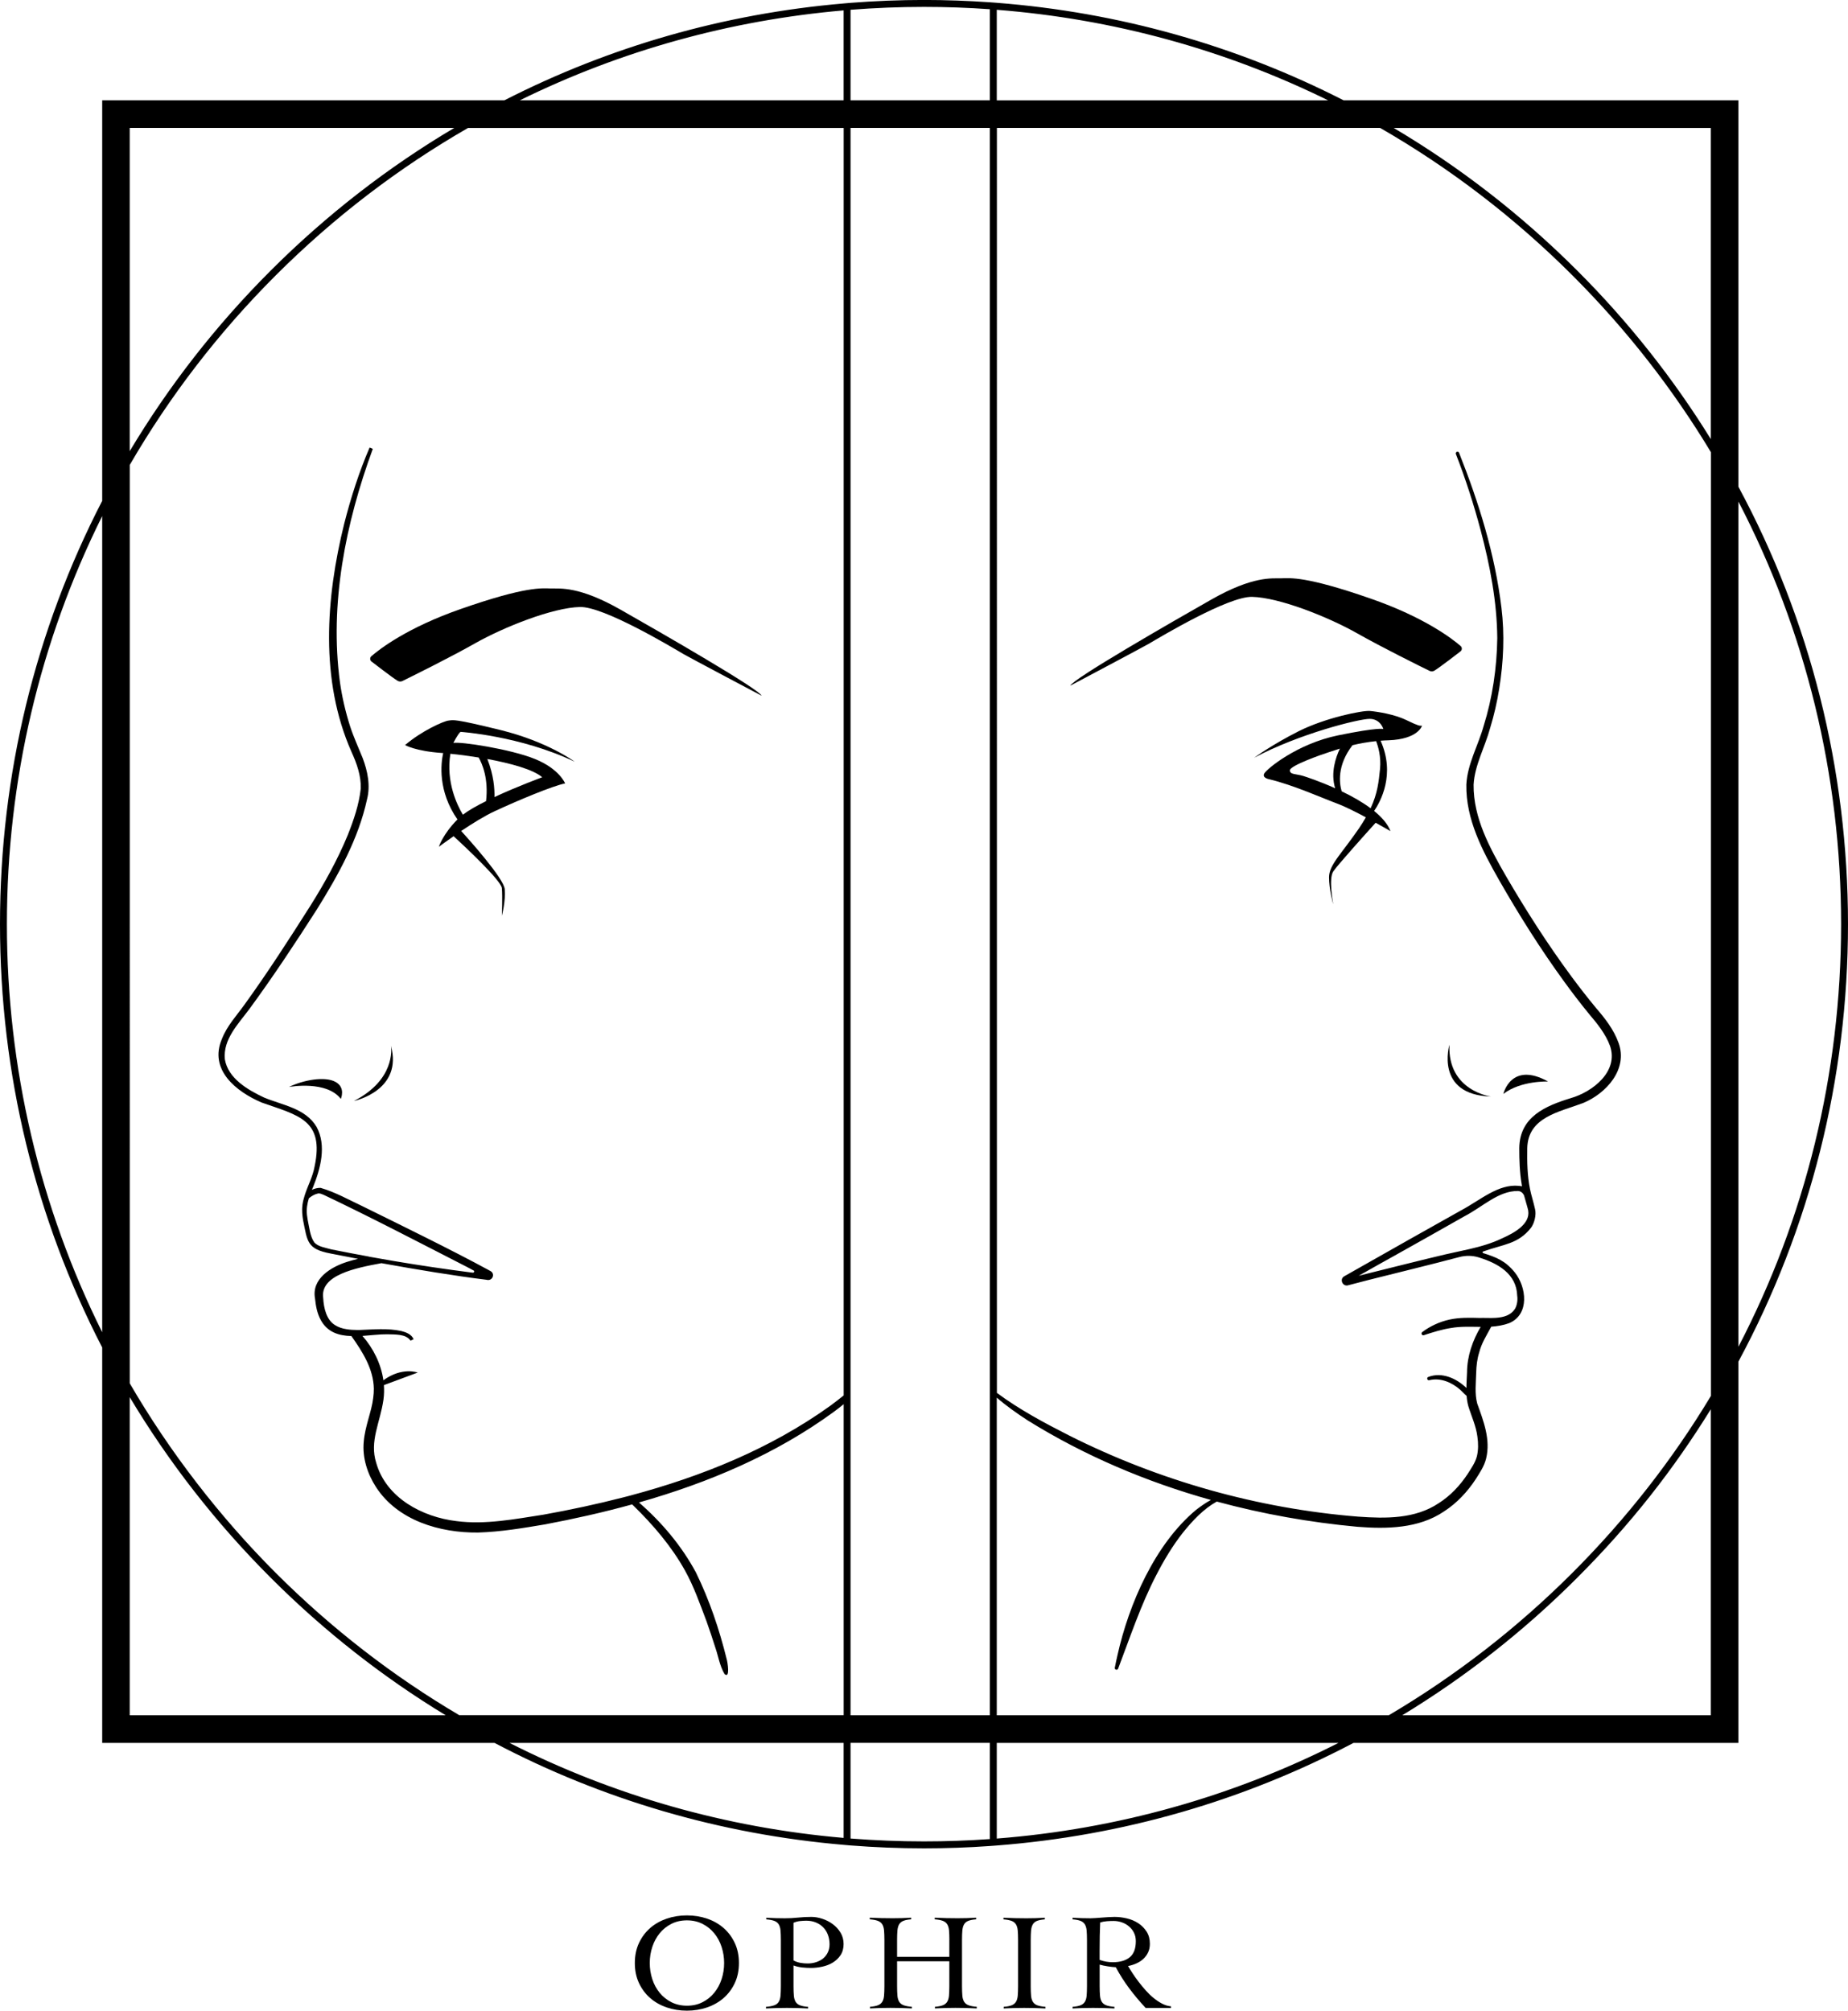 <?xml version="1.0" encoding="UTF-8"?>
<svg xmlns="http://www.w3.org/2000/svg" id="Layer_2" data-name="Layer 2" viewBox="0 0 428.38 466">
  <defs>
    <style> .cls-1 { fill: #000; stroke-width: 0px; } </style>
  </defs>
  <g id="Layer_2-2" data-name="Layer 2">
    <g>
      <g id="Layer_1-2" data-name="Layer 1-2">
        <g>
          <path class="cls-1" d="M402.98,112.81V23.25h-91.52c-24.86-12.7-52.06-20.4-80.39-22.6l-1.6-.12c-5.06-.35-10.15-.54-15.27-.54-5.72,0-11.39.23-17.03.67l-1.6.14c-27.7,2.37-54.31,10.01-78.65,22.45H23.69v92.83C8.21,146.05,0,179.49,0,214.19s8.21,68.14,23.69,98.11v91.64h90.94c24.96,13.14,52.37,21.19,80.94,23.63l1.6.14c5.64.44,11.31.67,17.03.67,5.12,0,10.21-.18,15.27-.54l1.6-.12c29.2-2.26,57.22-10.38,82.69-23.78h89.22v-88.37c16.59-30.8,25.4-65.42,25.4-101.38s-8.81-70.58-25.4-101.38h0ZM23.69,308.77C9.24,279.74,1.6,247.55,1.6,214.19s7.64-65.55,22.09-94.58v189.16h0ZM30.07,29.64h75.24c-15.34,9.09-29.64,20.16-42.58,33.09-12.73,12.73-23.65,26.78-32.66,41.83,0,0,0-74.93,0-74.93ZM30.07,397.54v-73.73c9.01,15.06,19.93,29.11,32.66,41.83,12.38,12.38,26,23.05,40.59,31.9H30.07ZM195.56,425.96c-27.26-2.35-53.47-9.85-77.46-22.02h77.46v22.02h0ZM195.56,323.42h0c-1.02.82-2.06,1.63-3.11,2.4-13.86,9.95-29.82,16.38-46.29,20.78-.18.05-.34.09-.52.14-.31.08-.63.16-.94.24-.08.02-.15.04-.23.06-6.14,1.58-12.34,2.9-18.52,4.01-6.64,1.02-13.42,2.36-20.13,1.49-7.92-.94-16.31-5.38-18.61-13.5-1.61-5.05.93-9.35,1.68-14.67.15-1.11.18-2.23.1-3.35l7.84-2.91s-3.62-1.38-7.96,1.79c-.53-3.77-2.31-7.39-4.85-10.28,1.99-.14,3.99-.4,5.72-.38,1.76.06,4.39-.12,5.41,1.48l.73-.33c-.5-1.17-1.76-1.63-2.87-1.91-3.16-.69-6.49-.35-9.64-.24-.22,0-.44,0-.66,0-.81,0-1.61-.05-2.38-.18-.98-.15-1.88-.44-2.66-.94-1.99-1.2-2.63-3.95-2.75-6.28-.76-5.31,7.4-6.96,13.5-8.08h0c8.27,1.5,17.08,2.95,24.36,3.85,1.37.38,2.07-1.36.94-2.01l-.64-.35c-8.49-4.61-20.37-10.41-29.05-14.69-3.19-1.49-6.27-3.26-9.73-4.26-.73,0-1.4.17-2.01.47.1-.22.18-.42.28-.64,1.72-4.26,3.17-9.62.82-13.95-2.57-4.35-7.97-5.04-12.2-6.82-3.78-1.78-8.33-4.42-9.07-8.87-.44-4.66,3.15-8.19,5.73-11.69,5.5-7.5,10.61-15.24,15.63-23.07,4.91-7.9,9.6-16.27,11.6-25.47.83-3.19.13-6.57-1.01-9.57-.99-2.44-2.16-5-2.96-7.5-1.03-3.26-1.81-6.61-2.3-10.01-2.47-18.27,1.31-36.98,7.61-54.15l-.74-.31c-2.47,5.72-4.35,11.63-5.89,17.65-4.27,17.23-5.66,36.29,1.69,52.89,1.22,2.66,2.24,5.55,2.15,8.48-.4,3.73-1.64,7.33-3.03,10.83-2.33,5.64-5.32,11.04-8.58,16.24-4.95,7.8-9.97,15.6-15.39,23.09-1.82,2.53-4.02,4.88-5.18,7.87-3.08,7.16,3.29,12.24,9.21,14.76,8.45,3,14.58,3.96,12.26,14.85-.42,2.34-1.56,4.39-2.28,6.63h0c-.23.72-.42,1.45-.53,2.22,0,.03,0,.06,0,.1-.17,1.17-.03,2.38.16,3.54,1,4.87.89,6.6,6.3,7.64,2.03.4,4.19.82,6.42,1.24-.84.21-1.69.44-2.52.7-3.74,1.18-8.31,3.91-7.44,8.53.18,1.7.47,3.36,1.31,4.92,1.55,2.89,4.22,3.67,7.12,3.75,2.65,3.74,5.11,7.66,5.2,12.19,0,.71-.04,1.44-.15,2.19-.38,3.19-1.87,6.4-2.19,10.11-.35,3.71.85,7.44,2.85,10.52,5.05,7.78,14.81,10.62,23.64,10.53,5.26-.16,10.37-1.02,15.53-1.89,6.71-1.27,13.43-2.77,20.07-4.6l.12-.03c.11.1.22.22.34.32,4.57,4.46,8.81,9.42,11.91,14.99,2.05,3.67,3.48,7.77,5,11.78.71,2.03,1.41,4.06,2.05,6.12.7,2.03.99,4.16,2.12,6.1,1.37,1.18.7-2.81.5-3.46-1.71-6.9-3.99-13.67-7.12-20.07-3.34-6.2-7.92-11.62-13.21-16.23,16.15-4.59,31.75-11.17,45.31-21.11.73-.54,1.44-1.1,2.14-1.67h0v72.08h-89.11c-15.35-9.05-29.66-20.1-42.59-33.03-12.93-12.93-24.6-28.05-33.79-43.88V107.75c9.19-15.83,20.49-30.59,33.79-43.88,13.5-13.5,28.51-24.95,44.63-34.22h87.07v293.77h0ZM85.53,291.23c-2.91-.53-5.83-1.09-8.73-1.67-1.29-.38-3.03-.59-3.93-1.6-1.02-1.42-1.17-3.55-1.55-5.26l-.16-1.1c-.15-1.35.05-2.63.44-3.88.62-.53,1.33-.94,2.13-1.12.52-.05.8.13,1.34.34,11.1,5.27,22.09,11.02,33.05,16.63.4.22,1.34.69,1.71.91.17.11.08.42-.09.46-.03.02-.07.02-.12.02l-.29-.03c-6.02-.77-12.03-1.66-18.03-2.67h0c-1.92-.32-3.84-.66-5.76-1.01h0ZM195.56,23.25h-75.06c23.33-11.48,48.7-18.56,75.06-20.84v20.84h0ZM229.46,426.23c-5.06.36-10.15.54-15.27.54-5.72,0-11.39-.23-17.03-.67v-22.17h32.3v22.29h0ZM229.46,397.54h-32.3V29.64h32.3v367.9ZM229.46,23.25h-32.3V2.27c5.64-.44,11.31-.67,17.03-.67,5.12,0,10.21.18,15.27.54v21.11h0ZM231.06,2.27c26.99,2.11,52.96,9.25,76.82,20.99h-76.82V2.27ZM231.06,426.11v-22.17h79.22c-24.51,12.44-51.32,20-79.22,22.17ZM396.58,397.54h-71.53c14.59-8.85,28.22-19.52,40.59-31.9s22.28-25.03,30.94-39.03v70.93h0ZM396.58,323.56c-8.87,14.73-19.6,28.48-32.07,40.95-12.93,12.93-27.24,23.97-42.59,33.03h-90.86v-73.62c2.27,1.97,4.73,3.7,7.25,5.33,13.14,8.16,27.49,14.22,42.39,18.39-1.22.64-2.35,1.46-3.45,2.3-9.52,7.93-15.56,21.77-18.21,33.67-.22.97-.44,1.93-.62,2.91-.04.18.06.37.24.44.21.09.46-.02.53-.23,2.73-7.16,5.29-14.87,8.85-21.69,1.71-3.35,3.84-6.89,6.17-9.83,2.21-2.75,4.75-5.48,7.84-7.2,10.66,2.89,21.6,4.83,32.56,5.84,6.77.54,14.25.44,20.13-3.56,2.97-1.91,5.42-4.55,7.32-7.44.96-1.53,1.99-3.01,2.43-4.8,1.08-4.43-.6-8.69-2.06-12.76-.62-2.33-.3-4.71-.24-7.16.04-1.6.22-3.15.7-4.69.54-2.16,1.75-4.02,2.79-5.96,1.42-.1,2.83-.33,4.2-.84,4.73-2.05,3.98-8.34,1.26-11.74-2.19-2.71-4.3-3.51-7.34-4.48-.18-.06-.18-.31,0-.37,4.77-1.7,8.09-1.7,11.07-5.46.79-1.02,1.3-3.01.97-4.33-.09-.49-.49-1.98-.73-2.86-.07-.24-.12-.43-.15-.55-.02-.08-.04-.15-.06-.23l-.25-1.12c-.61-3.05-.67-6.24-.62-9.38.15-7.22,7.37-8.37,12.98-10.49,5.35-2.22,10.42-7.84,8.18-13.94-1.13-3.11-3.11-5.63-5.22-8.08-1.96-2.37-3.86-4.8-5.69-7.28-5.5-7.44-10.51-15.27-15.17-23.26-3.76-6.53-7.59-13.49-7.52-21.2.25-4.55,2.63-8.69,3.83-13.12.92-2.99,1.62-6.07,2.11-9.16,1-6.16,1.28-12.51.52-18.72-1.5-12.39-5.23-24.37-9.83-35.93-.08-.21-.31-.3-.51-.22-.21.08-.3.31-.22.52,2.24,5.75,4.14,11.66,5.73,17.63,2.17,8.19,3.79,16.57,3.86,25.04-.1,6.88-1.11,13.8-3.17,20.38-1.25,4.48-3.75,8.74-4,13.54-.14,8.08,3.74,15.36,7.6,22.16,4.64,8.11,9.61,16.01,15.12,23.57,1.83,2.52,3.73,5,5.71,7.42,1.9,2.23,3.87,4.67,4.87,7.41,2.06,5.92-3.99,10.65-9.09,12.12-5.83,1.79-11.86,4.29-11.94,11.59,0,2.77.08,5.56.54,8.29.02.18.06.37.09.55-.23-.04-.47-.08-.7-.1-4.82-.49-8.96,3.31-13.42,5.68-7.85,4.39-16.43,9.23-24.3,13.7-.49.28-2.36,1.33-2.79,1.58-1.06.59-.51,2.23.69,2.13.1-.02.18-.03.26-.06l.28-.07,4.5-1.17c6.82-1.72,14.05-3.46,20.92-5.28,1.46-.39,3.01-.39,4.47.05,4.64,1.41,8.84,3.91,8.98,8.91.14.92,0,2.04-.44,2.89-.98,1.66-2.71,2.11-4.57,2.23-.66.04-1.34.04-1.99.02-.62,0-1.22-.02-1.78,0-2.22-.06-4.59-.13-6.92.38-2.31.51-4.48,1.52-6.32,2.9-.13.1-.19.29-.14.46.07.21.3.33.51.26,2.14-.7,4.2-1.35,6.31-1.67,2.27-.4,4.57-.27,6.87-.26q1.53.01,0,0c-1.87,3.15-3.14,6.79-3.16,10.5-.04,1.18-.14,2.42-.14,3.66-2.31-2.23-5.68-3.77-8.85-2.55-.48.2-.18.92.3.74,2.53-.62,5.21.53,7.1,2.22.53.46.95.98,1.49,1.42.06.79.18,1.58.39,2.35.73,2.39,1.8,4.62,2.11,7.08.23,1.55.23,3.12-.11,4.56-.38,1.49-1.33,2.81-2.14,4.1-1.78,2.69-4.01,5.06-6.68,6.76-5.51,3.7-12.3,3.6-18.72,3.14-23.23-1.86-46.1-8.32-66.92-18.77-5.8-2.95-11.6-6.04-16.81-9.91V29.64h88.82c16.12,9.27,31.12,20.72,44.63,34.22,12.47,12.47,23.2,26.22,32.07,40.95v218.74h0ZM354.25,280.58c.52,3.16-3.41,5.24-5.94,6.37-2.44,1.19-5.07,1.94-7.72,2.55-.99.23-1.99.45-2.99.66-.86.18-1.72.38-2.58.57-6.04,1.42-12.05,2.97-18.08,4.45l-1.99.5c2.83-1.59,7.11-4.02,8.31-4.66,5.42-3.03,10.82-6.07,16.21-9.13,4.35-2.27,7.85-5.88,12.37-5.86.7,0,1.3.52,1.5,1.2v.02c.19.71.78,2.65.92,3.33h0ZM396.58,101.77c-8.66-14-19-27.1-30.94-39.03-12.94-12.94-27.24-24.01-42.58-33.09h73.52v72.12ZM402.98,116.25c15.55,29.89,23.8,63.28,23.8,97.94s-8.25,68.05-23.8,97.94V116.25h0Z"></path>
          <path class="cls-1" d="M338.6,150.93s-4.97,3.85-6.11,4.51c-.34.2-.76.22-1.12.04-2.31-1.13-11.05-5.46-16.77-8.7-6.64-3.76-18.02-8.31-24.38-8.45-5.52-.11-21.02,9.17-24.02,10.93-1.3.76-18.09,9.65-18.09,9.65.55-1.54,23.18-14.56,32.69-19.96,9.67-5.49,14.02-4.87,16.15-4.92,2.13-.04,5.67-.57,20.88,4.74,12.4,4.32,18.8,9.26,20.75,10.95.36.31.38.87.02,1.21Z"></path>
          <path class="cls-1" d="M329.61,168.2h-.23c-.24,0-.59.06-3.35-1.3-2.77-1.35-6.65-1.95-8.42-2.12-1.76-.18-10.41,1.59-16.61,4.71-6,3.03-10.03,5.95-10.28,6.13,10.42-5.56,24.24-9.01,26.77-9.01s3.18,2.35,3.18,2.35c0,0-1-.47-10.5,1.47-9.5,1.95-16.51,7.77-17.1,8.83-.59,1.06,1.18,1.35,1.18,1.35,5.6,1.35,12.13,4.3,15.92,5.71,1.65.62,4.15,1.88,6.45,3.11-.46.8-.98,1.64-1.59,2.54-4.12,6-6.95,8.48-6.95,11.36,0,2.69.85,5.84.97,6.25-.1-.57-1.07-5.99,0-7.6,1-1.5,8.13-9.41,9.84-11.3,1.97,1.1,3.43,1.95,3.43,1.95-.63-1.68-2.03-3.25-3.79-4.68,1.45-2.11,5-8.46,1.5-16.28.59-.05,1.19-.09,1.82-.1,6.89-.24,7.77-3.35,7.77-3.35h0ZM309.49,182.69c-3.57-1.61-6.66-2.62-7.36-2.84-1.71-.53-3.18-.29-3.11-1.35.06-1.06,7.18-3.59,9.06-4.18.57-.18,1.42-.48,2.52-.82-.93,1.94-2.22,5.58-1.1,9.19h0ZM319.9,178.21c-.3,2.97-.57,5.65-2.18,9.12-2.02-1.5-4.4-2.83-6.71-3.93-.53-1.79-1.14-5.96,2.51-10.69,1.58-.38,3.41-.73,5.47-.94.47,1.2,1.19,3.57.91,6.45Z"></path>
          <path class="cls-1" d="M345.62,254.14c-13.11-.41-9.63-12.02-9.63-12.02-.47,10.72,9.63,12.02,9.63,12.02Z"></path>
          <path class="cls-1" d="M358.86,250.66s-6.28-.27-10.37,2.87c0,0,1.77-7.65,10.37-2.87Z"></path>
          <path class="cls-1" d="M176.56,161.25s-16.79-8.88-18.09-9.64c-3-1.77-18.51-11.05-24.02-10.93-6.36.14-17.75,4.69-24.38,8.45-5.72,3.24-14.46,7.56-16.77,8.7-.36.18-.78.16-1.12-.04-1.14-.66-6.11-4.51-6.11-4.51-.35-.33-.34-.89.02-1.2,1.95-1.69,8.35-6.63,20.75-10.95,15.22-5.32,18.76-4.78,20.88-4.74,2.13.05,6.48-.58,16.15,4.92,9.51,5.4,32.14,18.42,32.69,19.95h0Z"></path>
          <path class="cls-1" d="M131.01,181.59s-1.29-3.35-6.97-5.67c-5.68-2.32-17.42-4.1-18.94-3.73,0,0,.98-2.02,1.65-2.57,0,0,13.87.92,26.46,6.91,0,0-6.24-4.64-17.18-7.33-10.93-2.69-10.88-2.32-12.04-2.2s-6.24,2.39-10.09,5.68c0,0,2.39,1.41,8.5,1.83.1,0,.22.02.33.02-.54,2.46-1.26,8.81,3.31,15.39-3.42,3.45-4.31,6.34-4.31,6.34,0,0,1.4-1.06,3.42-2.46,2.19,2.01,11.02,10.25,11.18,12.02.18,2.02,0,6.42,0,6.42,0,0,.92-3.36.67-6.17-.21-2.47-8.17-11.36-10.09-13.48,2.45-1.64,5.36-3.47,7.76-4.58,5.26-2.45,13.51-5.9,16.32-6.44h0ZM112.66,185.68c-2.15,1.06-4.07,2.15-5.36,3.14-1.34-2.23-3.95-7.59-2.9-14.12,1.91.18,4.19.48,6.56.86.87,1.54,2.31,4.95,1.71,10.12h0ZM112.97,175.91c5.32.98,10.65,2.42,12.72,4.23,0,0-5.74,2.11-11.07,4.59.05-1.84-.16-5.08-1.65-8.82h0Z"></path>
          <path class="cls-1" d="M79.01,254.69c-3.28-4.27-11.58-2.84-12.02-2.77,3.31-1.62,8.29-2.52,10.75-1.19,2.47,1.32,1.26,3.96,1.26,3.96h0Z"></path>
          <path class="cls-1" d="M82.04,255.17c9.49-4.88,8.71-11.99,8.59-12.79,2.75,10.14-7.99,12.66-8.59,12.79Z"></path>
        </g>
      </g>
      <g>
        <path class="cls-1" d="M147.16,454.96c0-1.73.32-3.27.96-4.64.64-1.37,1.51-2.52,2.59-3.47,1.09-.95,2.37-1.67,3.84-2.18,1.47-.5,3.03-.75,4.68-.75s3.21.25,4.68.75c1.47.5,2.75,1.23,3.83,2.18,1.09.95,1.95,2.11,2.59,3.47.64,1.37.96,2.91.96,4.64s-.32,3.28-.96,4.64c-.64,1.37-1.51,2.52-2.59,3.47-1.09.95-2.37,1.67-3.83,2.18-1.47.5-3.03.75-4.68.75s-3.21-.25-4.68-.75c-1.47-.5-2.75-1.23-3.84-2.18-1.09-.95-1.95-2.11-2.59-3.47-.64-1.37-.96-2.91-.96-4.64ZM150.62,454.96c0,1.3.2,2.55.59,3.74.39,1.2.96,2.25,1.7,3.15.74.91,1.64,1.63,2.71,2.18,1.07.54,2.27.82,3.62.82s2.56-.27,3.62-.82c1.07-.54,1.97-1.27,2.71-2.18.74-.91,1.31-1.96,1.7-3.15.39-1.19.59-2.44.59-3.74s-.2-2.55-.59-3.74c-.39-1.2-.96-2.25-1.7-3.15-.74-.91-1.64-1.63-2.71-2.18-1.07-.54-2.27-.82-3.62-.82s-2.56.27-3.62.82c-1.07.54-1.97,1.27-2.71,2.18-.74.91-1.31,1.96-1.7,3.15-.39,1.19-.59,2.44-.59,3.74Z"></path>
        <path class="cls-1" d="M187.34,465.49c-.83-.04-1.65-.08-2.46-.1-.82-.02-1.64-.03-2.46-.03s-1.6.01-2.4.03c-.79.02-1.62.05-2.46.1v-.38c.81-.06,1.44-.18,1.91-.35.47-.17.82-.44,1.04-.8.23-.36.37-.84.42-1.42.05-.59.08-1.33.08-2.22v-10.69c0-.9-.03-1.64-.08-2.22-.05-.59-.2-1.06-.42-1.42-.23-.36-.57-.63-1.03-.8-.46-.17-1.08-.29-1.86-.35v-.38c.72.04,1.44.08,2.15.1.72.02,1.44.03,2.15.03,1.04,0,2.07-.05,3.08-.16,1.01-.11,2.04-.16,3.08-.16.8,0,1.65.14,2.53.43.88.29,1.69.7,2.43,1.25.74.54,1.34,1.21,1.81,1.98.47.78.7,1.66.7,2.64s-.24,1.89-.72,2.59c-.48.7-1.08,1.27-1.81,1.71-.73.44-1.54.75-2.43.94-.89.19-1.76.29-2.61.29-.65,0-1.33-.04-2.02-.11-.7-.08-1.37-.23-2.02-.46v4.8c0,.9.03,1.64.08,2.22s.2,1.06.42,1.42c.23.36.57.63,1.03.8.46.17,1.08.29,1.86.35v.38ZM183.94,454.36c.52.28,1.06.46,1.62.56.56.1,1.11.14,1.68.14.67,0,1.32-.1,1.94-.3.62-.2,1.16-.49,1.62-.86s.82-.84,1.09-1.39c.27-.55.41-1.18.41-1.89,0-.83-.14-1.59-.41-2.27-.27-.68-.65-1.26-1.13-1.73-.48-.47-1.05-.83-1.71-1.09-.66-.26-1.39-.38-2.17-.38-.39,0-.85.03-1.39.08-.53.05-1.05.19-1.55.4v8.74Z"></path>
        <path class="cls-1" d="M220.07,449.62c0-.9-.03-1.64-.08-2.22-.05-.59-.2-1.06-.42-1.42-.23-.36-.57-.63-1.03-.8-.46-.17-1.08-.29-1.86-.35v-.38c.91.04,1.8.08,2.66.1.86.02,1.75.03,2.66.03.72,0,1.44-.01,2.15-.03.72-.02,1.42-.05,2.12-.1v.38c-.76.06-1.36.18-1.8.35-.44.17-.76.44-.98.8-.22.36-.35.84-.41,1.42-.05.59-.08,1.33-.08,2.22v10.69c0,.9.03,1.64.08,2.22.05.59.2,1.06.42,1.42.23.36.57.63,1.03.8.46.17,1.09.29,1.89.35v.38c-.83-.04-1.65-.08-2.48-.1-.83-.02-1.65-.03-2.48-.03s-1.6.01-2.38.03c-.78.02-1.57.05-2.35.1v-.38c.78-.06,1.39-.18,1.83-.35.44-.17.77-.44,1-.8.23-.36.37-.84.42-1.42.05-.59.08-1.33.08-2.22v-5.76h-12.11v5.76c0,.9.03,1.64.08,2.22.05.59.2,1.06.42,1.42.23.36.57.63,1.03.8.46.17,1.09.29,1.89.35v.38c-.83-.04-1.65-.08-2.48-.1-.83-.02-1.65-.03-2.48-.03s-1.6.01-2.38.03c-.78.02-1.57.05-2.35.1v-.38c.78-.06,1.39-.18,1.83-.35.44-.17.77-.44,1-.8.23-.36.37-.84.42-1.42s.08-1.33.08-2.22v-10.69c0-.9-.03-1.64-.08-2.22s-.2-1.06-.42-1.42c-.23-.36-.57-.63-1.03-.8-.46-.17-1.08-.29-1.86-.35v-.38c.91.04,1.8.08,2.66.1.86.02,1.75.03,2.66.03.72,0,1.44-.01,2.15-.03.72-.02,1.43-.05,2.12-.1v.38c-.76.06-1.36.18-1.79.35-.44.17-.76.44-.98.8-.22.36-.35.84-.41,1.42-.05.59-.08,1.33-.08,2.22v3.9h12.11v-3.9Z"></path>
        <path class="cls-1" d="M232.67,465.11c.78-.06,1.39-.18,1.83-.35.44-.17.77-.44,1-.8.23-.36.37-.84.42-1.42.05-.59.08-1.33.08-2.22v-10.69c0-.9-.03-1.64-.08-2.22-.05-.59-.2-1.06-.42-1.42-.23-.36-.57-.63-1.03-.8-.46-.17-1.08-.29-1.86-.35v-.38c.91.04,1.8.08,2.66.1.86.02,1.75.03,2.66.03.72,0,1.44-.01,2.15-.03.72-.02,1.43-.05,2.12-.1v.38c-.76.06-1.36.18-1.8.35-.44.17-.76.44-.98.8-.22.36-.35.84-.41,1.42-.05.59-.08,1.33-.08,2.22v10.69c0,.9.03,1.64.08,2.22.05.59.2,1.06.42,1.42.23.36.57.63,1.03.8.46.17,1.09.29,1.89.35v.38c-.83-.04-1.65-.08-2.48-.1-.83-.02-1.65-.03-2.48-.03s-1.6.01-2.38.03c-.78.02-1.57.05-2.35.1v-.38Z"></path>
        <path class="cls-1" d="M271.45,465.37h-5.88c-1.37-1.47-2.64-2.98-3.8-4.53-1.16-1.55-2.2-3.18-3.12-4.91-.22,0-.5-.02-.83-.06-.34-.04-.69-.09-1.04-.14-.36-.05-.71-.12-1.04-.19-.34-.07-.62-.14-.83-.21v4.99c0,.9.03,1.64.08,2.22s.2,1.06.42,1.42c.23.36.57.63,1.03.8.46.17,1.09.29,1.89.35v.38c-.83-.04-1.65-.08-2.48-.1-.83-.02-1.65-.03-2.48-.03s-1.6.01-2.38.03c-.78.02-1.57.05-2.35.1v-.38c.78-.06,1.39-.18,1.83-.35.44-.17.77-.44,1-.8.23-.36.37-.84.42-1.42.05-.59.08-1.33.08-2.22v-10.69c0-.9-.03-1.64-.08-2.22-.05-.59-.2-1.06-.42-1.42-.23-.36-.56-.63-1-.8-.44-.17-1.04-.29-1.83-.35v-.38c.7.04,1.39.08,2.09.1.7.02,1.39.03,2.09.03.3,0,.69-.02,1.14-.05.46-.03.94-.07,1.45-.11.51-.04,1.03-.08,1.55-.11.52-.03.99-.05,1.4-.05.93,0,1.89.12,2.87.35.98.23,1.86.61,2.64,1.12.78.51,1.42,1.16,1.93,1.95.5.79.75,1.73.75,2.82,0,.75-.14,1.41-.41,1.98-.27.58-.64,1.08-1.09,1.5-.46.43-1,.78-1.62,1.06s-1.27.48-1.94.61c.3.51.66,1.09,1.08,1.73s.88,1.29,1.39,1.95c.51.66,1.05,1.32,1.63,1.97.58.65,1.19,1.24,1.83,1.76.64.52,1.3.96,1.97,1.31.67.35,1.36.56,2.06.62v.38ZM254.9,454.23c.98.36,1.99.54,3.04.54,1.7,0,3.01-.38,3.95-1.15.94-.77,1.4-2.02,1.4-3.74,0-.7-.14-1.34-.41-1.9-.27-.57-.65-1.06-1.13-1.47-.48-.42-1.03-.74-1.65-.96-.62-.22-1.27-.34-1.94-.34-.54,0-1.08.02-1.6.06-.52.04-1.03.14-1.53.29-.04,1.02-.08,2.06-.1,3.1-.02,1.05-.03,2.18-.03,3.39v2.18Z"></path>
      </g>
    </g>
  </g>
</svg>
